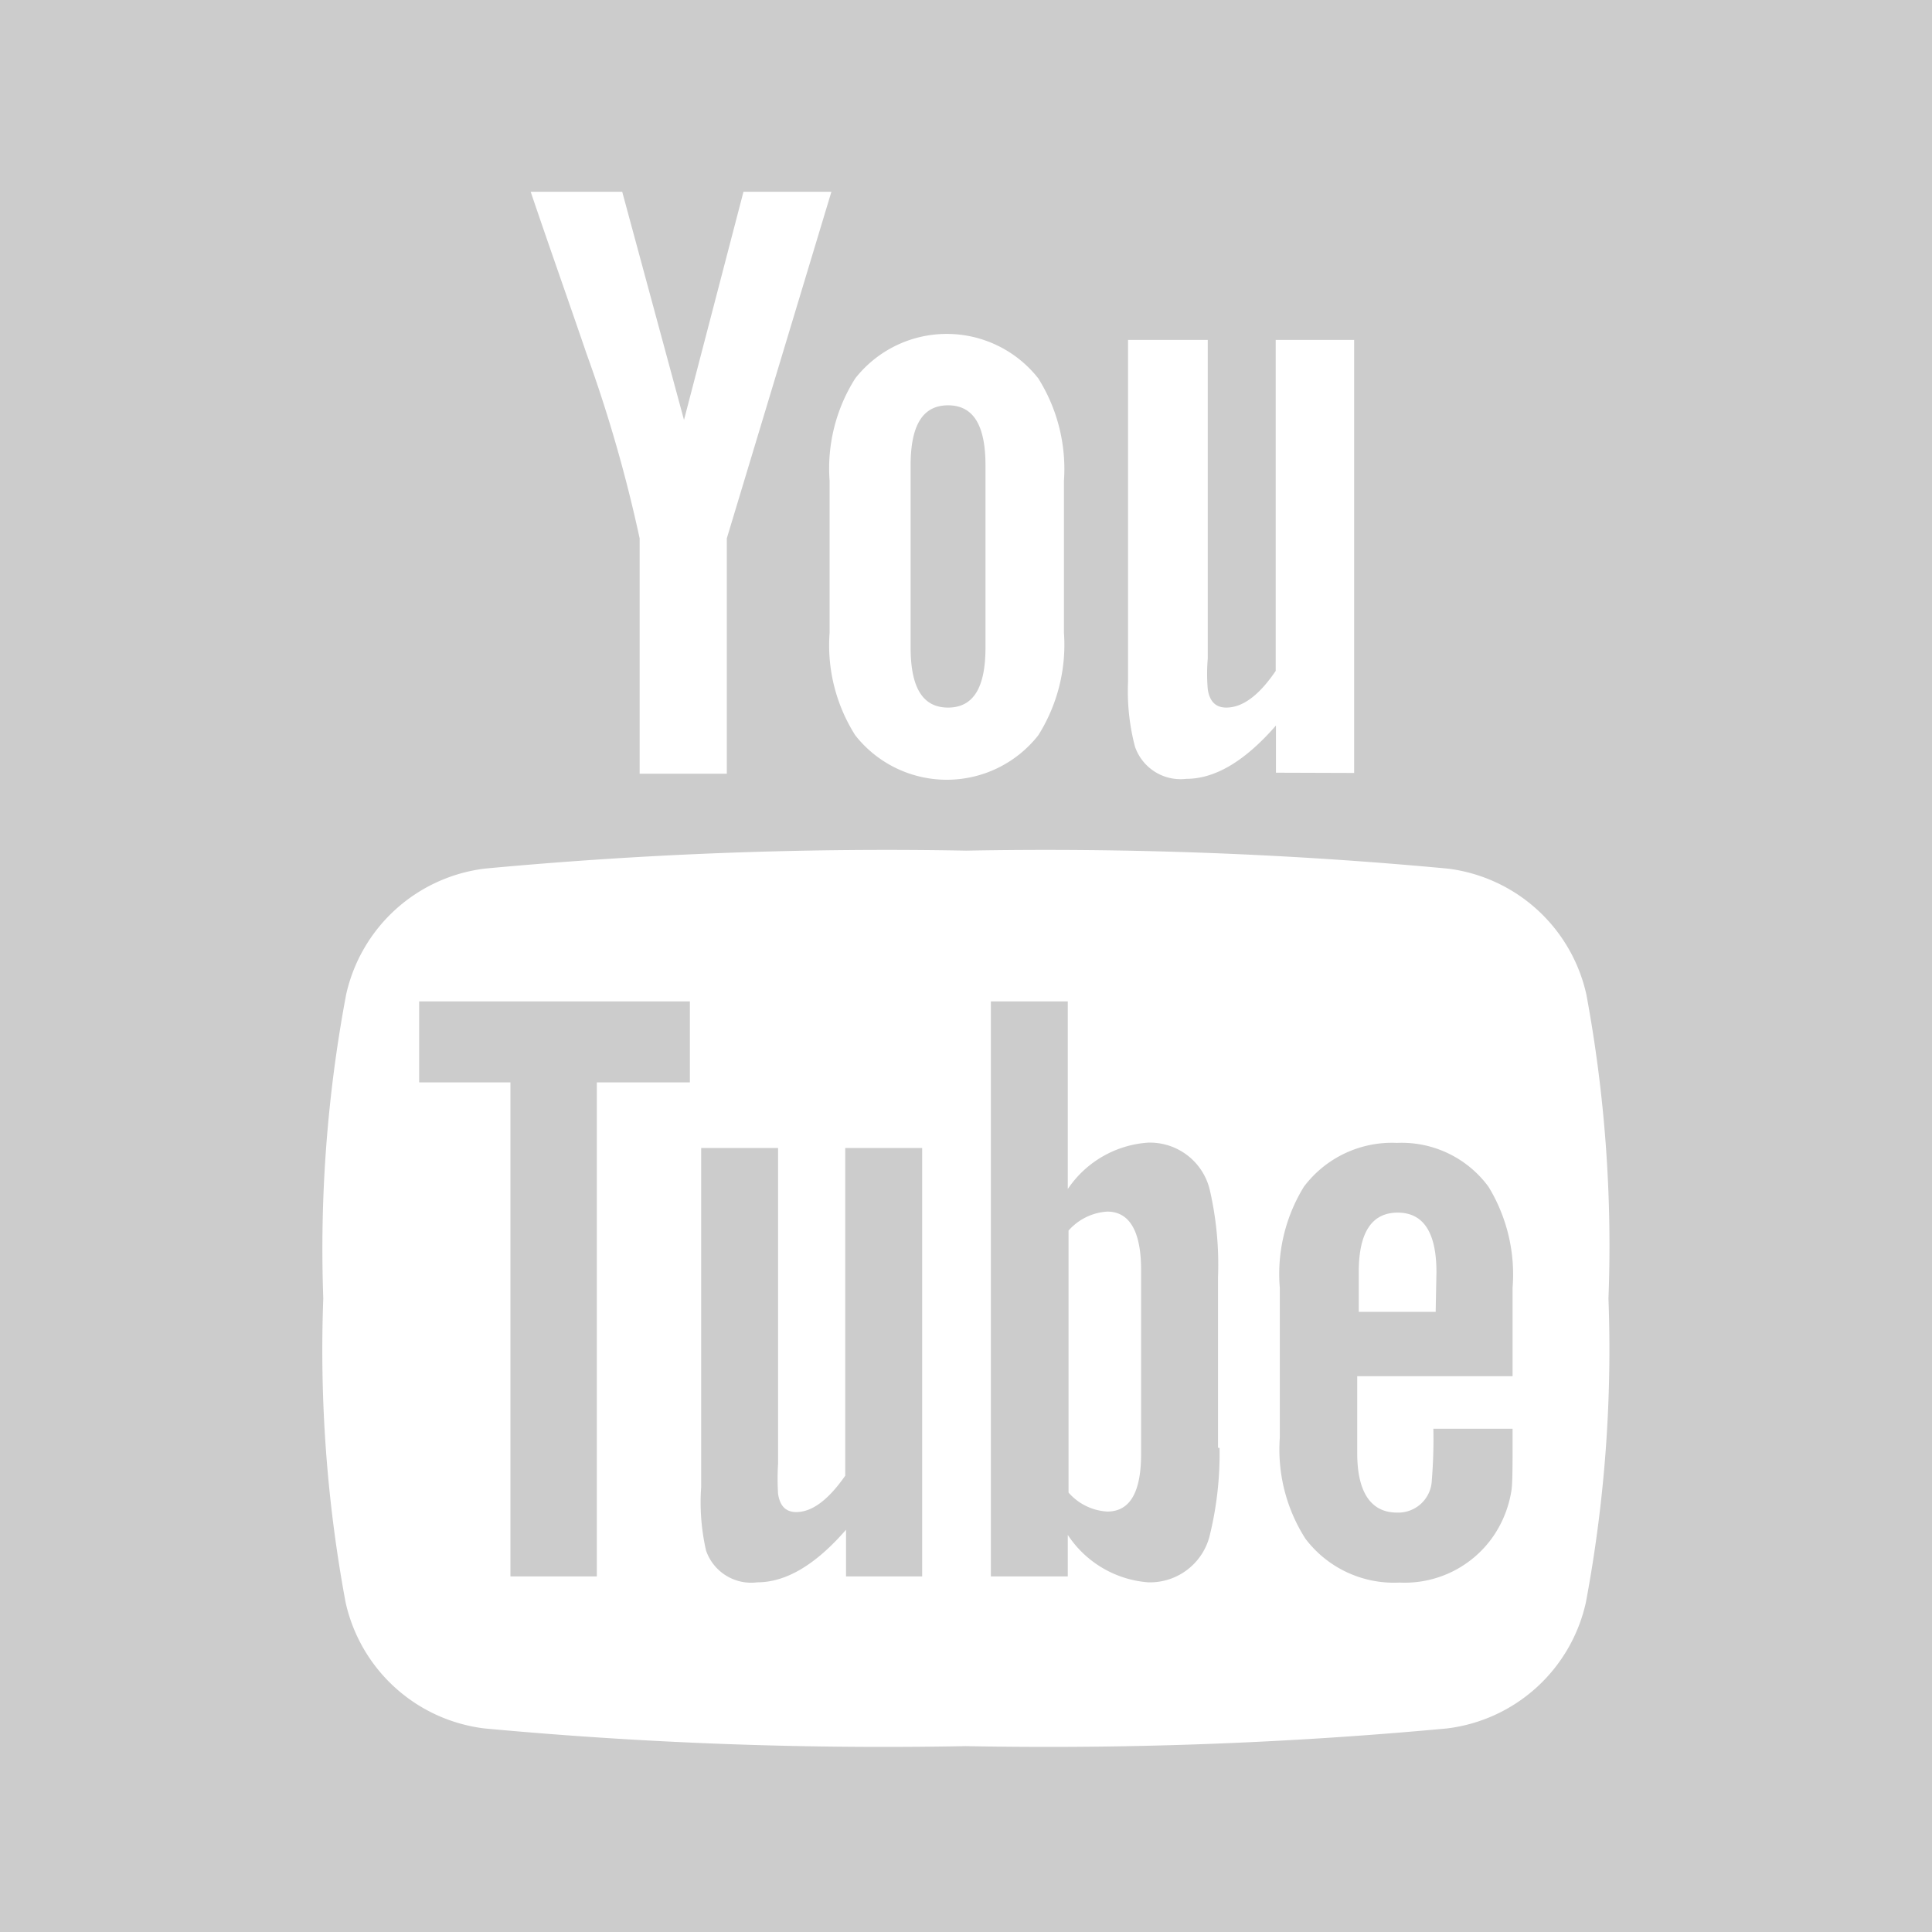 <svg id="Layer_1" data-name="Layer 1" xmlns="http://www.w3.org/2000/svg" viewBox="0 0 75.36 75.36"><defs><style>.cls-1{fill:#ccc;}.cls-2{fill:#fff;}</style></defs><title>youtube</title><rect class="cls-1" width="75.36" height="75.36"/><path class="cls-2" d="M32.43,7.48H29l-2.32,8.9-2.41-8.9H20.7c.71,2.1,1.46,4.21,2.18,6.32A55.71,55.71,0,0,1,24.95,21v9.18h3.4V21Zm9.07,17.2V18.76a6.64,6.64,0,0,0-1-4,4.54,4.54,0,0,0-7.14,0,6.56,6.56,0,0,0-1,4v5.92a6.55,6.55,0,0,0,1,4,4.54,4.54,0,0,0,7.14,0A6.62,6.62,0,0,0,41.5,24.68Zm-3.06.58c0,1.56-.47,2.34-1.46,2.34s-1.46-.78-1.46-2.34V18.15c0-1.56.47-2.34,1.46-2.34s1.46.78,1.46,2.34Zm14.38,4.89V13.26H49.76V26.17c-.68,1-1.32,1.43-1.93,1.43-.41,0-.65-.24-.72-.72a7,7,0,0,1,0-1.19V13.26H44V26.61a8.52,8.52,0,0,0,.27,2.51,1.88,1.88,0,0,0,2,1.26c1.12,0,2.28-.68,3.5-2.08v1.84Z" transform="translate(0)"/><path class="cls-2" d="M62.74,50.65a53.52,53.52,0,0,1-.88,11.85,6.33,6.33,0,0,1-5.42,4.92,168.45,168.45,0,0,1-18.77.69,168.43,168.43,0,0,1-18.77-.69,6.33,6.33,0,0,1-5.42-4.92,53.72,53.72,0,0,1-.87-11.85A53.65,53.65,0,0,1,13.5,38.8a6.33,6.33,0,0,1,5.42-4.92,168.44,168.44,0,0,1,18.77-.7,168.45,168.45,0,0,1,18.77.7,6.33,6.33,0,0,1,5.42,4.92A53.73,53.73,0,0,1,62.74,50.65Z" transform="translate(0)"/><path class="cls-1" d="M26.91,42.22V39.06H16.35v3.16h3.56V61.49h3.37V42.22ZM33,61.49V59.67c-1.2,1.38-2.35,2.05-3.46,2.05a1.86,1.86,0,0,1-2-1.24A8.46,8.46,0,0,1,27.35,58V44.78h3V57.09a9.3,9.3,0,0,0,0,1.18c.07.47.3.71.71.71.61,0,1.25-.47,1.91-1.42V44.78h3V61.49Zm11.51-4.78c0,1.51-.44,2.25-1.32,2.25a2.17,2.17,0,0,1-1.51-.74V48a2.19,2.19,0,0,1,1.51-.74c.87,0,1.32.77,1.32,2.28Zm3-.24V49.82a13,13,0,0,0-.31-3.36,2.4,2.4,0,0,0-2.42-1.89,4.11,4.11,0,0,0-3.13,1.81V39.06h-3V61.49h3V59.87a4.13,4.13,0,0,0,3.13,1.85,2.4,2.4,0,0,0,2.42-1.88A13.38,13.38,0,0,0,47.57,56.48ZM56,51.17h-3V49.62q0-2.32,1.52-2.32c1,0,1.51.77,1.51,2.32Zm3,5v-.44H55.91a19.69,19.69,0,0,1-.06,2A1.31,1.31,0,0,1,54.49,59c-1,0-1.55-.77-1.55-2.32v-3H59V50.23a6.57,6.57,0,0,0-.94-3.94,4.2,4.2,0,0,0-3.57-1.71,4.3,4.3,0,0,0-3.63,1.71,6.5,6.5,0,0,0-.94,3.94v5.86a6.46,6.46,0,0,0,1,3.93,4.33,4.33,0,0,0,3.67,1.71,4.2,4.2,0,0,0,3.66-1.81,4.35,4.35,0,0,0,.71-1.81C59,57.79,59,57.12,59,56.15Z" transform="translate(0)"/></svg>